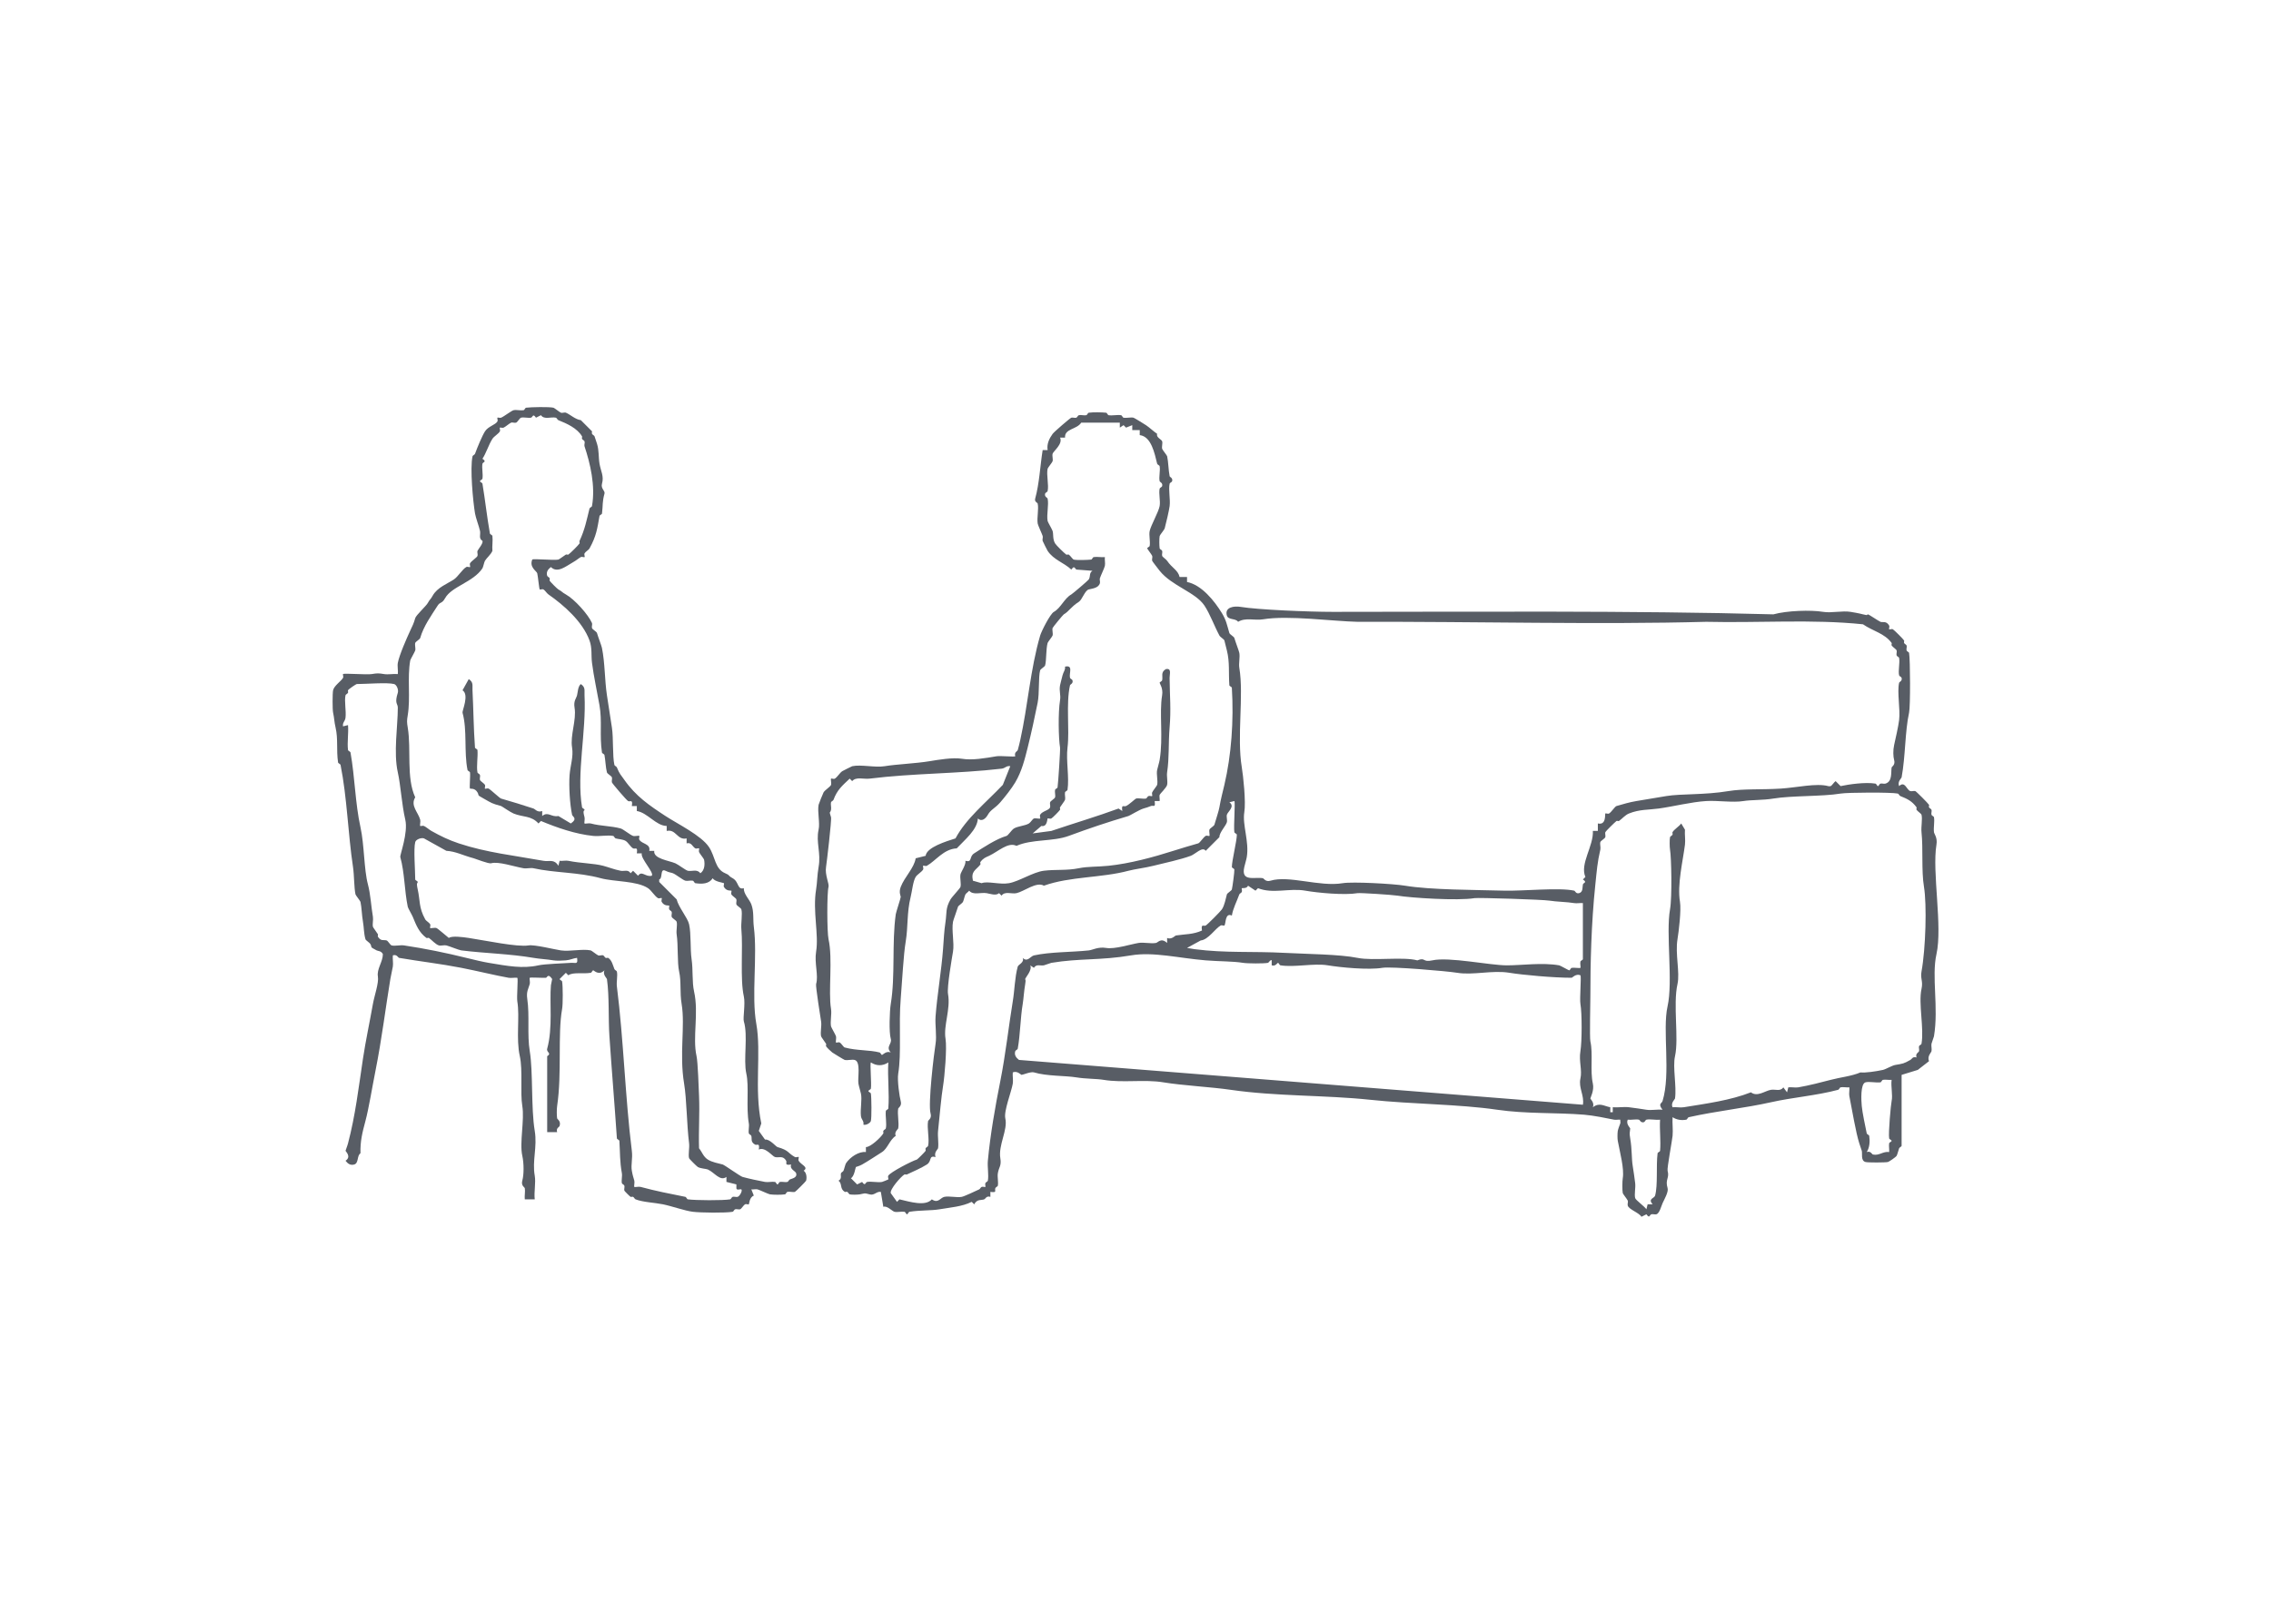 <?xml version="1.0" encoding="UTF-8"?>
<svg id="uuid-d233abe6-3bfa-4f74-9069-2bb038e2d742" data-name="Calque 1" xmlns="http://www.w3.org/2000/svg" width="502" height="359" viewBox="0 0 502 359">
  <defs>
    <style>
      .uuid-d8f298a4-d7d3-4850-83c6-beca69bb46e4 {
        fill: #585d65;
      }
    </style>
  </defs>
  <path class="uuid-d8f298a4-d7d3-4850-83c6-beca69bb46e4" d="M260.741,127.561h1.651v1.101c3.209.641,6.041,4.159,7.705,6.879.96,1.569,1.116,2.59,1.651,4.403.091.309,1.009.792,1.101,1.101.274.929,1.025,2.874,1.101,3.302.176.991-.167,2.298,0,3.302,1.031,6.201-.585,15.186.55,22.014.309,1.856.933,7.609.55,9.906-.458,2.755,1.116,6.504.55,9.906-.097.583-.391,1.51-.55,2.201-.775,3.362,2.265,2.144,4.128,2.477.155.028.577.877,1.651.55,4.09-1.243,10.855,1.4,15.96.55,2.198-.366,11.2.125,13.759.55,5.686.946,15.453.921,22.014,1.101,4.012.11,12.12-.737,15.41,0,.221.05.376.75,1.101.55.922-.254.689-1.415.826-1.926.112-.418,1.044-.385,0-1.101l.55-.55c-1.271-2.885,1.837-6.844,1.651-10.181h1.101v-1.651c1.914.459,1.531-2.081,1.651-2.201.103-.103.565.145.826,0,.514-.286,1.278-1.544,1.651-1.651,1.57-.452,2.744-.816,4.403-1.101,1.742-.299,4.18-.697,6.604-1.101,3.23-.537,8.44-.216,13.759-1.101,3.265-.543,7.144-.276,11.557-.55,3.437-.214,7.897-1.256,10.457-.55.181.05.369.05.55,0,.267-.074.739-.87,1.101-1.101l1.101,1.101c1.79-.387,5.455-.925,7.705-.55.211.035.367.55.55.55.18,0,.326-.49.55-.55.346-.092.765.096,1.101,0,1.601-.46,1.189-2.55,1.376-3.577.03-.163.865-.556.55-1.651-.21-.73-.262-2.117,0-3.302.295-1.336.924-4.069,1.101-5.503.3-2.429-.48-6.111,0-8.255.05-.221.75-.376.55-1.101-.061-.221-.503-.339-.55-.55-.241-1.074.204-2.709,0-3.852-.036-.202-.477-.322-.55-.55-.105-.327.099-.756,0-1.101-.074-.257-.846-.725-1.101-1.101-.089-.132.083-.436,0-.55-1.574-2.165-4.183-2.623-6.329-4.128-11.142-1.165-23.15-.274-34.672-.55-23.845.649-50.445-.071-77.048,0-5.472-.111-15.271-1.489-20.913-.55-1.837.306-3.839-.458-5.503.55-.512-.813-2.176-.355-2.477-1.376-.557-1.892,1.616-2.161,3.027-1.926,3.8.632,15.073,1.101,20.363,1.101,29.974,0,66.593-.307,97.411.55,3.029-.833,8.285-1.003,11.007-.55,1.802.3,4.251-.3,6.054,0,.656.109,1.8.296,2.752.55,1.289.344.777.005,1.101,0,.16-.002,2.248,1.424,2.752,1.651.44.199,1.291-.291,1.926.826.146.257-.103.722,0,.826.103.103.565-.145.826,0,.297.165,2.288,2.16,2.477,2.477.071.119-.078.382,0,.55.105.227.465.335.55.55.119.298-.102.745,0,1.101.064.224.514.346.55.55.271,1.522.304,11.831,0,13.208-.916,4.143-.785,9.628-1.651,14.309-.037.202-.967.912-.55,1.926,1.304-1.241,1.659.866,2.477,1.101.339.097.762-.097,1.101,0,.206.059,2.833,2.701,3.027,3.027.071.119-.078.382,0,.55.105.227.465.335.55.55.119.298-.102.745,0,1.101.064.224.514.346.55.55.175.981-.13,2.263,0,3.302.052.415.808,1.203.55,2.752-1.004,6.034,1.377,18.07,0,24.215-1.118,4.99.514,11.766-.55,18.161-.041.247-.507,1.4-.55,1.651-.089.518.11,1.173,0,1.651-.069.297-.99,1.119-.55,2.201l-2.477,1.926-3.577,1.101v15.685c-.044.201-.457.316-.55.55-.149.376-.393,1.405-.55,1.651-.213.333-1.708,1.329-1.926,1.376-.612.132-4.426.145-4.953,0-1.111-.306-.651-1.83-.826-2.477-.088-.327-.377-1.111-.55-1.651-.767-2.382-1.566-7.274-2.201-10.457-.113-.566.072-1.31,0-1.926-.615.073-1.364-.116-1.926,0-.209.043-.33.492-.55.55-4.821,1.285-9.953,1.653-14.859,2.752-5.772,1.293-12.029,1.935-18.161,3.302-.215.048-.342.512-.55.55-1.086.199-2.144.025-3.027-.55-.09,1.347.129,2.796,0,4.128-.104,1.078-1.253,7.174-1.101,7.705.47,1.639-.596,1.893,0,3.852.249.82-.751,2.53-1.101,3.302-.302.668-.677,2.276-1.376,2.477-.335.096-.755-.092-1.101,0-.418.112-.385,1.044-1.101,0l-1.101.55c-.536-.919-2.775-1.598-3.027-2.477-.104-.363.128-.825,0-1.101-.159-.343-1.058-1.454-1.101-1.651-.132-.609-.11-2.642,0-3.302.354-2.126-.634-5.702-1.101-8.255-.093-.51-.087-1.68,0-2.201.058-.347.388-1.245.55-1.651.095-.237-.035-.564,0-.826-.448-.048-.972.084-1.376,0-1.43-.298-4.582-.938-6.604-1.101-6.296-.505-12.805-.156-19.262-1.101-8.473-1.24-18.76-1.21-28.068-2.201-9.753-1.039-20.83-.74-30.819-2.201-4.3-.629-10.674-.955-14.859-1.651-4.198-.698-8.941.159-13.208-.55-1.612-.268-3.962-.202-6.054-.55-2.392-.398-6.528-.241-9.356-1.101-.702-.213-2.444.55-2.752.55-.108,0-.931-.971-1.926-.55-.08.796.121,1.718,0,2.477-.277,1.74-2.028,6.07-1.651,7.705.586,2.545-1.585,5.895-1.101,8.806.282,1.698-.324,1.929-.55,3.302-.139.844.147,1.919,0,2.752-.034.193-.451.312-.55.55-.233.559.5,1.045-1.101.826v1.101c-.908-.285-1.025.407-1.376.55-.598.244-1.57-.123-2.201,1.101l-.55-.55c-2.1,1.059-4.753,1.24-7.154,1.651-1.788.306-4.364.178-6.604.55-.211.035-.367.55-.55.55s-.34-.515-.55-.55c-.681-.113-1.564.138-2.201,0-.513-.111-1.634-1.413-2.477-1.101l-.55-3.302c-.967-.161-1.424.852-2.477.55-1.27-.365-1.113-.181-2.201,0-.497.083-1.748.102-2.201,0-.195-.044-.311-.44-.55-.55-.175-.081-.441.07-.55,0-1.165-.746-.488-1.759-1.376-2.477.841-.439.378-1.201.55-1.651.082-.215.45-.323.55-.55.156-.351.397-1.419.55-1.651.893-1.349,2.849-2.669,4.403-2.477v-1.101c1.004.04,3.32-2.132,3.852-3.027.071-.118-.078-.38,0-.55.109-.239.507-.355.55-.55.232-1.034-.125-2.664,0-3.852.021-.201.534-.353.55-.55.267-3.286-.195-6.863,0-10.181-1.25.813-2.603.813-3.852,0-.242.282.182,4.685,0,5.779-.035.211-.55.367-.55.55s.515.34.55.55c.144.865.186,5.36,0,6.054-.121.453-1.061,1.005-1.651.826.156-.87-.451-1.072-.55-1.926-.175-1.502.296-3.634,0-4.953-.152-.678-.455-1.628-.55-2.201-.212-1.273.577-4.842-.826-5.228-.591-.163-1.553.14-2.201,0-.161-.035-2.572-1.515-2.752-1.651-.36-.273-1.157-1.034-1.376-1.376-.08-.124.084-.409,0-.55-.211-.354-1.062-1.473-1.101-1.651-.203-.937.166-2.302,0-3.302-.083-.501-1.241-7.795-1.101-8.255.572-1.883-.419-4.638,0-7.154.633-3.805-.792-8.997,0-13.759.254-1.529.228-3.145.55-4.953.564-3.16-.62-5.486,0-8.255.337-1.504-.286-3.902,0-5.503.028-.158.958-2.512,1.101-2.752.308-.517,1.542-1.282,1.651-1.651.118-.397-.118-1.258,0-1.376.103-.103.565.145.826,0,.538-.3,1.078-1.268,1.651-1.651.105-.07,2.078-1.074,2.201-1.101,1.952-.422,5.069.347,7.154,0,2.65-.441,6.895-.6,9.906-1.101,1.928-.321,5.216-.873,7.154-.55,2.343.39,5.179-.13,7.705-.55.847-.141,3.939.189,4.128,0-.297-.903.465-1.088.55-1.376.166-.558.44-1.703.55-2.201,1.687-7.628,2.231-15.701,4.403-23.115.27-.923,2.193-4.764,3.027-5.228,1.544-.861,2.308-2.992,3.852-3.852.314-.175,3.714-3.081,3.852-3.302.453-.724.031-1.418.826-1.926l-3.577-.275c-.541-.674-.559-.674-1.101,0-1.608-1.519-3.908-2.137-5.228-4.128-.096-.144-1.004-1.94-1.101-2.201-.117-.317.112-.765,0-1.101-.183-.547-1.045-2.369-1.101-2.752-.195-1.33.27-3.199,0-4.403-.05-.221-.75-.376-.55-1.101.924-3.353,1.092-7.209,1.651-10.732h1.101c-.239-1.361.401-2.615,1.101-3.577.344-.474,3.865-3.502,4.128-3.577.344-.099.773.105,1.101,0,.221-.071.334-.487.55-.55.441-.129,1.141.102,1.651,0,.214-.043.346-.52.55-.55.953-.139,2.861-.107,3.852,0,.2.022.343.519.55.55.856.129,1.913-.141,2.752,0,.208.035.341.513.55.55.673.12,1.569-.142,2.201,0,.168.038,2.348,1.384,2.752,1.651.744.491,1.676,1.383,2.477,1.926-.312.761.985,1.231,1.101,1.651.129.467-.128,1.182,0,1.651.066.242,1.056,1.444,1.101,1.651.272,1.256.28,3.066.55,4.403.043.212.75.376.55,1.101-.061.221-.503.339-.55.55-.297,1.326.185,3.453,0,4.953-.113.914-.792,3.822-1.101,4.953-.066.242-1.056,1.444-1.101,1.651-.114.529-.101,2.188,0,2.752.036.202.477.322.55.55.105.327-.099.756,0,1.101.074.257.846.725,1.101,1.101,1.1,1.618,2.407,2.045,2.752,3.577ZM247.533,93.44h-8.53c-.991,1.537-3.721,1.308-3.577,3.302h-1.101c.674,1.421-1.492,2.997-1.651,3.577-.128.468.128,1.182,0,1.651-.066.242-1.056,1.444-1.101,1.651-.299,1.384.307,3.585,0,4.953-.047.211-.49.33-.55.55-.2.725.501.879.55,1.101.305,1.362-.259,3.503,0,4.953.042.238.987,1.839,1.101,2.201.223.713-.02,1.793.55,2.752.254.427,2.002,2.132,2.477,2.477.114.083.419-.089.55,0,.374.254.849,1.031,1.101,1.101.606.167,3.057.087,3.852,0,.2-.022.341-.516.55-.55.756-.123,1.682.081,2.477,0-.073.615.115,1.364,0,1.926-.109.529-.905,2.138-1.101,2.752-.105.327.099.756,0,1.101-.319,1.112-1.796,1.181-2.477,1.376-.865.247-1.417,2.255-2.201,2.752-1.724,1.091-2.158,2.101-3.302,2.752-.176.1-2.423,2.832-2.477,3.027-.129.467.128,1.182,0,1.651-.066.24-1.035,1.411-1.101,1.651-.383,1.406-.234,3.805-.55,4.953-.083.302-1.017.798-1.101,1.101-.41,1.488-.127,5.04-.55,7.154-.655,3.276-1.399,6.686-2.201,9.906-.659,2.646-1.325,5.292-2.752,7.705-.778,1.315-2.308,3.263-3.302,4.403-1.191,1.365-2.099,1.581-2.752,2.752-.516.925-1.412,1.601-2.201.826-.169,2.542-2.872,4.663-4.678,6.604-2.894.136-4.65,2.765-6.604,3.852-.26.145-.723-.103-.826,0-.103.103.145.565,0,.826-.305.547-1.317,1.09-1.651,1.651-.598,1.005-.781,3.118-1.101,4.403-.875,3.518-.539,6.528-1.101,9.906-.491,2.951-.754,8.451-1.101,12.658-.47,5.7.199,12.005-.55,16.51-.246,1.481.29,5.148.55,6.054.314,1.095-.522,1.492-.55,1.651-.233,1.306.233,3.097,0,4.403-.029.16-.935.787-.55,1.651-1.338.852-1.791,2.794-3.027,3.577-1.435.909-3.033,1.977-4.403,2.752-.679.384-1.319.494-1.376.55-.099.099-.346,2.12-1.101,2.477l1.376,1.376,1.101-.55c.707,1.062.738.06,1.101,0,1.005-.167,2.309.175,3.302,0,.079-.014,1.319-.494,1.376-.55.103-.103-.146-.568,0-.826.448-.79,5.256-3.269,6.329-3.577.131-.038,1.774-1.67,1.926-1.926.071-.118-.078-.38,0-.55.109-.239.507-.355.55-.55.337-1.504-.286-3.902,0-5.503.028-.159.865-.556.55-1.651-.599-2.087.765-13.394,1.101-15.41.291-1.747-.14-4.157,0-6.054.345-4.659,1.298-10.112,1.651-14.859.172-2.32.235-3.944.55-6.054.301-2.016-.039-2.951,1.101-4.953.309-.544,2.116-2.44,2.201-2.752.196-.715-.147-1.927,0-2.752.102-.573,1.252-2.132,1.101-3.027,1.59.419.746-.897,1.926-1.651,1.972-1.26,4.894-3.203,7.154-3.852.36-.104,1.136-1.342,1.651-1.651.857-.514,2.454-.585,3.302-1.101.382-.232.824-1.019,1.101-1.101.397-.118,1.258.118,1.376,0,.103-.103-.145-.566,0-.826.46-.822,2.006-.965,2.201-1.651.097-.339-.097-.762,0-1.101.088-.307,1.017-.799,1.101-1.101.127-.46-.114-1.159,0-1.651.051-.218.521-.348.55-.55.153-1.048.627-8.36.55-8.806-.338-1.973-.449-7.758,0-10.457.204-1.225-.239-1.992,0-3.302.068-.371.384-1.52.55-2.201.194-.796.644-1.136.55-1.926,1.889-.408.847,1.389,1.101,2.477.049.212.49.33.55.55.2.725-.501.879-.55,1.101-.924,4.124-.059,9.779-.55,13.759-.357,2.891.414,6.529,0,9.356-.03.203-.503.334-.55.55-.109.5.125,1.192,0,1.651-.065.238-.879,1.277-1.101,1.651-.086.146.078.432,0,.55-.225.339-1.626,1.759-1.926,1.926-.26.145-.723-.103-.826,0-.09.09-.052,1.939-1.376,1.651l-1.926,1.651,4.128-.55c4.778-1.625,10.212-3.235,14.859-4.953l.826.55c-.221-1.602.27-.868.826-1.101.627-.263,2.055-1.611,2.201-1.651.582-.16,1.531.121,2.201,0,.194-.035.312-.451.55-.55.297-.124.729.096.826,0,.096-.096-.124-.529,0-.826.136-.326,1.057-1.451,1.101-1.651.204-.946-.209-2.367,0-3.302.152-.678.455-1.628.55-2.201.834-5.012-.116-10.305.55-14.309.254-1.526-.55-2.603-.55-2.752,0-.179.485-.322.55-.55.226-.796-.408-1.777.826-2.477,1.327-.258.817,1.079.826,1.926.041,4.192.343,6.895,0,11.007-.291,3.489-.051,6.559-.55,9.906-.127.853.169,1.967,0,2.752-.132.613-1.59,1.996-1.651,2.201-.106.361.06.934,0,1.376h-1.101c.22,1.601-.267.868-.826,1.101-.727.303-.962.336-1.651.55-.99.308-2.973,1.554-3.302,1.651-4.644,1.371-8.797,2.769-13.208,4.403-3.505,1.298-8.136.673-11.557,2.201-1.863-.921-4.049,1.273-6.054,2.201-.795.368-1.252.486-1.926,1.376-.092.121.086.442,0,.55-1.006,1.269-2.12,1.458-1.651,3.577l1.926.55c1.289-.529,3.989.368,6.054,0,2.212-.394,5.339-2.46,7.705-2.752,2.636-.325,5.005-.005,7.705-.55,2.12-.428,3.914-.273,6.604-.55,4.691-.483,9.925-1.902,14.309-3.302,1.833-.586,3.617-1.11,5.503-1.651.372-.107,1.138-1.365,1.651-1.651.26-.145.723.103.826,0,.118-.118-.118-.979,0-1.376.092-.31,1.013-.794,1.101-1.101.415-1.442.946-2.951,1.101-3.852.307-1.794.715-3.309,1.101-4.953,1.53-6.525,2.102-14.153,1.651-21.463-.012-.194-.536-.354-.55-.55-.203-2.732.11-5.098-.55-7.705-.16-.631-.35-1.475-.55-2.201-.077-.28-.897-.723-1.101-1.101-1.096-2.033-2.087-4.775-3.302-6.604-1.979-2.978-7.235-4.349-9.906-7.705-.168-.211-1.611-2.063-1.651-2.201-.104-.361.126-.819,0-1.101-.146-.327-1.102-1.552-1.101-1.651.002-.185.515-.34.55-.55.166-1.001-.203-2.365,0-3.302.266-1.229,1.971-4.212,2.201-5.503.204-1.143-.241-2.778,0-3.852.047-.211.49-.33.55-.55.2-.725-.501-.879-.55-1.101-.208-.929.176-2.313,0-3.302-.037-.206-.496-.331-.55-.55-.573-2.315-1.286-6.022-3.852-6.329v-1.101h-1.651v-1.101l-1.376.55-.55-.55-.826.55v-1.101ZM223.318,169.387c-.87-.156-1.072.451-1.926.55-9.686,1.13-19.608,1.005-29.168,2.201-1.324.166-2.995-.474-3.852.55l-.55-.55c-1.661,1.568-2.791,2.513-3.577,4.678-.083.228-.493.34-.55.55-.124.456.102,1.144,0,1.651-.197.977-.492.031,0,1.651.173.57-.97,10.224-1.101,11.007-.287,1.728.742,3.736.55,4.403-.368,1.282-.341,10.036,0,11.557.978,4.365-.088,11.572.55,15.41.194,1.165-.205,2.704,0,3.852.041.227,1.014,1.882,1.101,2.201.111.406-.115,1.261,0,1.376.103.103.565-.145.826,0,.379.211.823,1.024,1.101,1.101,2.621.722,5.518.516,7.705,1.101.225.06.361.538.55.55.1.007.965-.981,1.926-.55-1.192-1.286.349-1.88,0-3.027-.42-1.384-.258-6.156,0-7.705,1.03-6.191.212-13.456,1.101-19.812.07-.501,1.101-3.561,1.101-3.852,0-.225-.465-.986,0-2.201.85-2.223,2.966-4.173,3.302-6.329l2.201-.55c.225-1.896,4.574-3.203,6.604-3.852,2.34-4.404,6.795-7.973,10.457-11.832l1.651-4.128ZM423.644,233.778c-.291-.907.433-1.051.55-1.376.11-.305-.091-.739,0-1.101.055-.219.514-.344.55-.55.605-3.394-.713-8.923,0-12.108.394-1.758-.292-2.256,0-3.852.936-5.126,1.195-14.839.55-18.712-.601-3.616-.158-8.473-.55-12.108-.124-1.146.253-2.935,0-3.852-.069-.252-.846-.727-1.101-1.101-.089-.132.083-.436,0-.55-1.006-1.384-2.079-1.882-3.577-2.477-.234-.093-.349-.506-.55-.55-1.406-.311-11.073-.264-12.658,0-4.005.666-10.849.434-14.859,1.101-2.309.384-4.933.272-6.604.55-2.329.387-5.708-.157-8.255,0-3.309.204-7.256,1.212-10.457,1.651-2.295.315-4.253.161-6.604,1.101-.834.333-1.53,1.183-2.201,1.651-.13.091-.44-.083-.55,0-.376.282-2.428,2.308-2.477,2.477-.097.339.097.762,0,1.101-.088.307-1.017.799-1.101,1.101-.127.46.114,1.159,0,1.651-.664,2.853-.778,4.633-1.101,7.705-.923,8.775-1.101,17.709-1.101,24.766,0,1.269-.185,9.08,0,9.906.627,2.801-.087,6.51.55,9.356.339,1.515-.55,3.104-.55,3.302,0,.108.971.931.55,1.926,1.471-1.124,2.413-.262,3.852,0v1.101h.55v-1.101c1.154.098,2.454-.142,3.577,0,1.25.158,2.933.397,3.852.55,1.075.179,2.446-.124,3.577,0-1.086-1.339-.17-1.375,0-1.926,1.862-6.053-.068-15.696,1.101-20.913,1.247-5.567-.405-16.107.55-21.463.479-2.685.301-11.523,0-13.208-.099-.557-.116-2.236,0-2.752.044-.196.442-.312.55-.55.078-.171-.071-.432,0-.55.377-.633,1.444-1.264,1.926-1.926l.826,1.376c-.089,1.071.13,2.264,0,3.302-.451,3.614-1.743,8.796-1.101,12.658.302,1.818-.269,6.565-.55,8.255-.54,3.244.573,7.347,0,9.906-1.025,4.577.339,11.991-.55,15.96-.549,2.452.393,6.636,0,9.356-.025.176-.982.964-.55,1.926.795-.081,1.721.123,2.477,0,4.983-.809,10.274-1.51,14.859-3.302,1.387,1.095,3.123-.337,4.403-.55.991-.165,2.124.411,2.752-.55l.826,1.101.275-1.101c.706-.084,1.528.111,2.201,0,2.203-.362,5.501-1.21,7.154-1.651,2.149-.573,4.613-.801,6.604-1.651,1.047.129,3.387-.212,4.953-.55.636-.137,1.992-.97,2.752-1.101,1.669-.286,1.846-.269,3.302-1.101.429-.245.481-.805,1.376-.55ZM272.849,177.092l-1.101.275c1.33.912-.383,2.123-.55,2.752-.126.472.127,1.184,0,1.651-.22.807-1.676,2.281-1.651,3.302l-3.027,3.027c-.693-1.054-2.291.729-3.302,1.101-2.321.854-5.777,1.585-8.255,2.201-1.944.484-4.128.734-5.503,1.101-6.013,1.605-12.901,1.233-18.712,3.302-1.63-.967-4.417,1.297-6.054,1.651-1.095.237-2.574-.498-3.302.55l-.55-.55c-.671.637-2.035.119-2.752,0-1.294-.215-2.996.509-3.852-.55-.229.3-.639.534-.826.826-.158.248-.387,1.354-.55,1.651-.208.379-1.016.814-1.101,1.101-.274.929-1.025,2.874-1.101,3.302-.343,1.931.326,4.647,0,6.604-.209,1.256-1.373,7.864-1.101,9.356.612,3.358-1.04,6.964-.55,9.906.34,2.041-.199,8.343-.55,10.457-.394,2.37-.737,6.446-1.101,9.906-.129,1.229.174,2.671,0,3.852-.024.161-.97.928-.55,1.926-1.589-.416-.746.889-1.926,1.651-1.177.76-3.21,1.649-4.403,2.201-.169.078-.431-.071-.55,0-.806.48-3.263,3.302-3.027,4.128l1.376,1.926.55-.55c2.352.55,5.721,1.603,7.154,0,1.389.973,1.891-.364,2.752-.55,1.088-.235,2.707.204,3.852,0,.564-.101,3.007-1.258,3.852-1.651.225-.105.333-.459.55-.55.296-.124.729.096.826,0,.096-.096-.124-.528,0-.826.099-.238.516-.357.55-.55.225-1.279-.128-3.015,0-4.403.528-5.717,1.636-12.034,2.752-17.611,1.152-5.758,1.9-12.488,2.752-17.611.415-2.495.439-5.305,1.101-7.705.131-.474,1.506-.887,1.101-1.926,1.032,1.043,1.74-.391,2.477-.55,3.715-.803,8.184-.686,12.108-1.101.876-.093,2.075-.846,3.852-.55,1.916.319,5.358-.802,7.154-1.101,1.165-.194,2.704.205,3.852,0,.494-.088,1.113-1.236,2.477,0v-1.101c.999.42,1.762-.526,1.926-.55,2.093-.315,3.835-.207,5.779-1.101-.268-1.615.396-.862.826-1.101.391-.218,3.274-3.118,3.577-3.577.61-.922.836-2.378,1.101-3.302.088-.307,1.017-.799,1.101-1.101.135-.488.609-4.061.55-4.403-.036-.211-.55-.367-.55-.55,0-1.386,1.101-5.768,1.101-7.154,0-.183-.515-.34-.55-.55-.198-1.19.245-6.628,0-6.879ZM349.897,199.656c-.621-.065-1.344.102-1.926,0-1.509-.265-3.962-.294-5.503-.55-1.408-.234-15.685-.688-16.51-.55-3.73.621-14.097-.057-17.061-.55-1.148-.191-8.25-.646-8.806-.55-2.855.489-8.815-.061-11.557-.55-3.48-.621-7.166.769-10.457-.55l-.55.55-1.651-1.101c-.283.707-1.315.49-1.376.55-.096.096.124.528,0,.826-.094.226-.472.334-.55.55-.572,1.577-1.392,3.098-1.651,4.678-1.555-.713-1.283,1.842-1.651,2.201-.105.103-.566-.145-.826,0-1.206.673-2.733,3.145-4.403,3.302l-3.027,1.651,1.651.275c7.043.904,12.586.425,20.088.826,4.728.252,12.022.303,15.96,1.101,3.453.699,10.089-.309,13.208.55,1.863-.749,1.093.495,3.302,0,3.702-.829,12.681,1.101,16.51,1.101,3.26,0,7.827-.665,11.557,0,.236.042,2.069,1.101,2.201,1.101.183,0,.338-.513.55-.55.525-.092,1.802.125,1.926,0,.114-.114-.11-.97,0-1.376.061-.227.55-.371.55-.55v-12.383ZM281.104,212.314c-.226-.275-.64.514-.826.55-.911.181-4.542.16-5.503,0-2.182-.363-5.284-.306-8.255-.55-5.964-.491-11.602-1.942-16.51-1.101-6.696,1.147-11.344.609-17.611,1.651-.247.041-1.4.507-1.651.55-.827.142-1.661-.344-2.201.55l-.826-.55c.563.977-1.103,2.763-1.101,3.027.003.322.188-.032,0,1.101-.288,1.731-.357,3.242-.55,4.403-.529,3.18-.534,6.727-1.101,9.906-.036.203-.482.324-.55.55-.256.842.182,1.429.826,1.926l124.653,9.906c.351-2.028-1.004-3.756-.55-5.779.43-1.919-.377-3.786,0-6.054.355-2.136.363-8.423,0-10.457-.2-1.122.242-6.087,0-6.329-.995-.42-1.819.55-1.926.55-4.037,0-10.927-.63-13.759-1.101-3.772-.627-8.021.588-11.557,0-2.224-.37-14.638-1.422-16.51-1.101-3.067.526-9.311-.085-12.108-.55-3.062-.509-7.39.506-10.457,0-.21-.035-.361-.543-.55-.55-.093-.004-.559.852-1.376.55v-1.101ZM418.14,238.731c-.615.073-1.364-.116-1.926,0-.215.044-.349.525-.55.55-.997.127-2.488-.224-3.302,0-1.139.314-.941,4.012-.826,5.228.142,1.498.753,4.343,1.101,6.054.043.214.52.346.55.55.179,1.187.106,2.567-.55,3.577.892-.302,1.132.496,1.376.55,1.381.307,2.205-.744,3.577-.55.065-.621-.102-1.344,0-1.926.037-.212.55-.367.55-.55,0-.183-.515-.34-.55-.55-.195-1.173.373-7.464.55-8.255.286-1.278-.202-3.277,0-4.678ZM366.958,247.537c-.933.129-2.181-.19-3.027,0-.211.047-.33.49-.55.55-.725.2-.879-.501-1.101-.55-.699-.157-1.703.104-2.477,0-.431.961.557,1.826.55,1.926-.068,1.036-.224.897,0,2.201.426,2.485.28,4.431.55,6.054.202,1.213.425,2.859.55,3.852.126.997-.224,2.489,0,3.302.127.461,2.069,1.828,2.477,2.477l.275-1.101h1.101c-1.102-1.273.375-1.29.55-1.926.639-2.32.197-6.57.55-9.356.026-.204.532-.352.55-.55.201-2.209-.145-4.642,0-6.879Z"/>
  <path class="uuid-d8f298a4-d7d3-4850-83c6-beca69bb46e4" d="M129.208,123.158c-.103.103-.565-.145-.826,0-.516.288-.929.7-1.651,1.101-1.544.858-3.494,2.578-4.953,1.101-.643.497-1.082,1.084-.826,1.926.062.205.442.316.55.55.078.169-.071.431,0,.55.17.286,1.656,1.776,1.926,1.926,1.003.559.648.542,1.651,1.101,1.908,1.062,4.913,4.389,5.779,6.329.126.282-.104.739,0,1.101.088.306,1.009.791,1.101,1.101.297,1.005.985,2.735,1.101,3.302.678,3.316.587,7.047,1.101,10.457.325,2.16.776,4.995,1.101,7.154.361,2.396.101,6.225.55,8.255.044.201.457.316.55.55.571,1.438.877,1.648,1.651,2.752,2.546,3.63,5.551,5.67,9.081,7.98,2.684,1.757,7.922,4.302,9.631,6.879,1.433,2.162,1.258,4.806,3.577,5.779,1.207.506.417.413,1.651,1.101,1.446.806.989,2.639,2.477,2.201-.112,1.248,1.245,2.478,1.651,3.577.619,1.672.333,3.238.55,4.953.841,6.631-.566,15.206.55,21.463,1.141,6.397-.501,14.367,1.101,22.014l-.55,1.651,1.376,1.926c1.001-.191,2.405,1.551,2.752,1.651,2.639.758,2.186,1.273,3.852,2.201.26.145.723-.103.826,0s-.145.565,0,.826c.486.872,2.316,1.416,1.101,2.201.635.394.745,1.495.55,2.201-.047.169-2.308,2.43-2.477,2.477-.46.127-1.159-.114-1.651,0-.218.051-.348.521-.55.55-.789.115-2.513.115-3.302,0-.364-.053-2.255-.962-2.752-1.101-.369-.103-.933.058-1.376,0l.55,1.376c-.991.37-1.016,1.842-1.101,1.926-.103.103-.565-.145-.826,0-.379.211-.819,1.02-1.101,1.101-.344.099-.773-.105-1.101,0-.228.073-.349.514-.55.55-1.587.283-7.092.212-8.806,0-1.745-.215-4.702-1.266-6.604-1.651-1.821-.369-4.46-.465-6.054-1.101-.215-.086-.323-.445-.55-.55-.169-.078-.431.071-.55,0-.215-.128-1.348-1.278-1.376-1.376-.099-.344.105-.773,0-1.101-.072-.227-.508-.345-.55-.55-.134-.647.12-1.528,0-2.201-.473-2.662-.376-4.355-.55-7.154-.012-.194-.537-.355-.55-.55-.516-7.622-1.147-15.113-1.651-22.564-.27-3.985 0-8.841-.55-12.658-.025-.176-.982-.964-.55-1.926-1.263,1.258-2.322,0-2.477,0-.183,0-.34.515-.55.55-1.752.291-3.943-.201-4.953.55l-.55-.55-1.376,1.376c0,.183.515.34.55.55.18,1.08.189,4.994,0,6.054-1.011,5.669-.019,14.185-1.101,21.463-.096.649-.111,2.128,0,2.752.028.155.877.577.55,1.651-.088.291-.846.473-.55,1.376h-2.201v-16.786c1.085-.681-.224-.837,0-1.651,1.27-4.607.501-10.317.826-14.034l.275-1.376c-.949-1.379-1.099-.294-1.376-.275-.738.05-3.451-.126-3.577,0-.114.114.11.97,0,1.376-.284,1.05-.796,1.651-.55,3.302.541,3.642-.05,7.946.55,11.557.756,4.545.259,12.55,1.101,17.611.592,3.561-.589,6.606,0,9.906.272,1.527-.194,3.612,0,5.228h-2.201c-.09-.787.136-1.741,0-2.477-.031-.165-.865-.555-.55-1.651.369-1.285.378-3.815,0-5.503-.649-2.896.521-7.874,0-11.007-.493-2.963.138-7.933-.55-11.007-.868-3.876.024-8.652-.55-12.108-.164-.986.212-5.016,0-5.228-.621-.065-1.344.102-1.926,0-2.806-.492-7.058-1.54-10.457-2.201-4.631-.901-9.049-1.396-13.759-2.201-.213-.036-.494-.854-1.376-.55-.08.796.121,1.718,0,2.477-.114.718-.39,1.789-.55,2.752-1.026,6.17-1.888,13.291-3.302,20.363-.703,3.512-1.464,8.25-2.201,11.007-.701,2.622-1.168,4.464-1.101,7.154-.813.512-.355,2.176-1.376,2.477-.856.252-1.425-.181-1.926-.826,1.367-.908,0-2.075,0-2.201,0-.094.369-.966.55-1.651,1.627-6.166,2.325-12.223,3.302-18.712.586-3.891,1.492-8.113,2.201-12.108.325-1.83,1.339-4.658,1.101-6.054-.285-1.669,1.081-3.205,1.101-4.953-.368-.744-1.064-.663-1.376-.826-1.68-.876-.932-.579-1.376-1.376-.211-.379-1.02-.819-1.101-1.101-.374-1.302-.326-2.589-.55-3.852-.256-1.44-.284-3.171-.55-4.403-.041-.188-1.06-1.463-1.101-1.651-.33-1.526-.269-4.188-.55-6.054-1.115-7.408-1.302-15.315-2.752-22.564-.043-.214-.52-.346-.55-.55-.411-2.811.042-5.143-.55-7.705-.317-1.371-.275-2.073-.55-3.302-.148-.659-.148-4.294,0-4.953.23-1.029,1.784-2.002,2.201-2.752.145-.26-.103-.723,0-.826.233-.233,5.21.186,6.329,0,1.218-.203,1.534-.203,2.752,0,.915.152,2.064-.103,3.027,0,.09-.787-.136-1.741,0-2.477.319-1.72,1.919-5.359,2.752-7.154.515-1.112.74-1.494,1.101-2.752.185-.645,2.387-2.648,2.752-3.302.558-1.003.542-.648,1.101-1.651,1.018-1.827,3.258-2.636,4.678-3.577.914-.606,1.894-2.274,2.752-2.752.26-.145.723.103.826,0s-.145-.565,0-.826c.286-.513,1.544-1.279,1.651-1.651.104-.363-.128-.825,0-1.101.227-.488,1.272-1.608,1.101-2.201-.914-.53-.378-1.414-.55-2.201-.21-.96-.945-2.929-1.101-3.852-.452-2.678-1.142-10.013-.55-12.658.046-.205.468-.32.55-.55.444-1.242,1.545-3.92,2.201-4.953.712-1.12,2.321-1.432,2.752-2.201.145-.26-.103-.723,0-.826.096-.096.529.124.826,0,.639-.267,2.281-1.549,2.752-1.651.639-.138,1.526.118,2.201,0,.211-.037.349-.525.55-.55,1.167-.144,5.042-.219,6.054,0,.201.043,1.333.973,1.651,1.101.318.128.79-.13,1.101,0,.942.394,2.102,1.509,3.302,1.651l2.477,2.477c-.048.206-.07.399,0,.55.105.227.465.335.55.55.129.324.434,1.27.55,1.651.471,1.543.3,2.937.55,4.403.281,1.645,1.022,2.759.55,4.403-.317,1.103.725,1.566.55,2.201-.519,1.884-.323,2.559-.55,4.403-.025.202-.513.339-.55.55-.496,2.793-.701,4.445-2.201,7.154-.21.38-.888.72-1.101,1.101-.145.26.103.723,0,.826ZM117.651,123.709c.253-.253,4.762.22,5.779,0,.179-.039,1.297-.891,1.651-1.101.146-.086.432.078.55,0,.409-.271,2.25-2.096,2.477-2.477.071-.12-.078-.383,0-.55,1.184-2.531,1.567-4.604,2.201-7.154.054-.219.514-.344.55-.55.799-4.482-.407-9.479-1.651-13.208-.113-.34.122-.794,0-1.101-.086-.215-.445-.323-.55-.55-.078-.169.071-.431,0-.55-1.082-1.818-3.358-2.833-5.228-3.577-.234-.093-.349-.506-.55-.55-1.091-.241-2.569.501-3.302-.55l-1.101.55c-.707-1.062-.738-.06-1.101,0-.677.113-1.624-.159-2.201,0-.302.083-.794,1.012-1.101,1.101-.361.104-.819-.126-1.101,0-.397.177-1.266.94-1.651,1.101-.297.124-.729-.096-.826,0-.103.103.145.565,0,.826-.302.542-1.284,1.08-1.651,1.651-.818,1.273-1.416,3.245-2.201,4.403,1.062.707.06.738,0,1.101-.167,1.004.167,2.298,0,3.302-.035.211-.55.367-.55.55s.515.34.55.55c.629,3.78.99,7.289,1.651,11.007.037.211.525.348.55.55.13,1.038-.09,2.231,0,3.302-.346.832-1.245,1.525-1.651,2.201-.158.262-.399,1.423-.55,1.651-2.045,3.082-6.806,4.004-8.255,6.604-.725,1.301-1.058.723-1.651,1.651-1.414,2.212-3.091,4.506-3.852,7.154-.088.307-1.017.799-1.101,1.101-.128.466.127,1.181,0,1.651-.086.317-1.06,1.975-1.101,2.201-.688,3.86.088,8.271-.55,12.108-.203,1.218-.203,1.534,0,2.752.81,4.872-.367,11.039,1.651,15.41-1.118,1.839.647,3.29,1.101,4.953.111.405-.115,1.261,0,1.376.096.096.529-.124.826,0,.398.166,1.212.856,1.651,1.101,2.105,1.172,3.797,1.999,6.054,2.752,6.088,2.031,12.439,2.713,18.712,3.852,1.307.237,2.349-.47,3.302,1.101l.275-1.101c.615.073,1.364-.115,1.926,0,2.704.556,5.663.556,7.705,1.101,1.281.342,2.355.798,3.852,1.101.8.162,1.661-.359,2.201.55l.55-.55,1.101,1.101c.851-1.227,1.628.341,3.027,0,.636-.636-2.538-3.827-2.201-4.953h-1.101c.268-1.615-.396-.862-.826-1.101-.547-.305-1.09-1.317-1.651-1.651-.63-.375-1.584-.374-2.201-.55-.224-.064-.346-.514-.55-.55-1.28-.228-3.018.14-4.403,0-3.919-.397-8.039-1.827-11.557-3.302l-.55.55c-1.595-1.781-3.426-1.346-5.503-2.201-.742-.305-2.586-1.605-2.752-1.651-2.105-.58-2.025-.618-3.852-1.651-1.658-.938-.895-.53-1.376-1.376-.575-1.011-1.581-.755-1.651-.826-.165-.165.113-2.807,0-3.577-.03-.204-.508-.337-.55-.55-.811-4.057-.027-8.762-1.101-12.658-.118-.427,1.536-3.964,0-4.953l1.376-2.477c1.09.719.772,1.419.826,2.477.222,4.347.235,8.323.55,12.658.014.196.534.353.55.55.128,1.552-.253,3.537,0,4.953.036.202.477.322.55.55.105.327-.099.756,0,1.101.081.282.889.721,1.101,1.101.145.26-.103.723,0,.826.103.103.565-.145.826,0,.55.306,2.418,2.106,2.752,2.201,2.384.683,4.802,1.422,7.154,2.201.372.123.86.935,1.926.55v1.101c1.312-1.087,1.987.321,3.577,0l2.752,1.651c1.587-1.103.372-1.481.275-1.926-.49-2.247-.736-6.359-.55-8.806.157-2.068.889-4.015.55-6.054-.452-2.715,1.005-6.073.55-8.806-.256-1.537.364-2.016.55-2.752.174-.687.173-1.925.826-2.477,1.09.719.772,1.419.826,2.477.413,8.097-1.801,17.249-.55,24.766.035.211.55.367.55.55,0,.343-.492-.132,0,1.651.112.404-.115,1.261,0,1.376.114.114.97-.11,1.376,0,2.205.596,4.488.524,6.604,1.101.584.159,2.114,1.44,2.752,1.651.384.127,1.254-.122,1.376,0,.103.103-.145.566,0,.826.564,1.008,2.564.865,2.201,2.477h1.101c-.262,1.751,3.276,2.144,4.678,2.752.642.278,2.283,1.549,2.752,1.651.885.193,2.067-.448,2.752.55.963-.617,1.047-2.015.826-3.027-.044-.203-.964-1.324-1.101-1.651-.124-.297.096-.729,0-.826-.103-.103-.565.145-.826,0-.647-.36-.854-1.425-1.926-1.101v-1.101c-2.082.476-2.32-2.127-4.403-1.651v-1.101c-2.338-.021-4.257-2.942-6.604-3.302v-1.101h-1.101c.267-1.615-.396-.862-.826-1.101-.373-.208-3.502-3.865-3.577-4.128-.097-.339.097-.762,0-1.101-.088-.307-1.017-.799-1.101-1.101-.284-1.03-.329-2.744-.55-3.852-.043-.214-.52-.346-.55-.55-.565-3.864.077-6.902-.55-10.457-.519-2.939-1.277-6.41-1.651-9.356-.218-1.718.066-3.277-.55-4.953-1.537-4.179-5.661-7.794-9.081-10.181-.395-.276-.733-.896-1.101-1.101-.26-.145-.723.103-.826,0-.135-.135-.394-3.01-.55-3.577-.135-.491-1.799-1.328-1.101-3.027ZM87.107,151.226c-1.447-.392-6.299,0-8.255,0-.118,0-1.729,1.064-1.926,1.376-.07.11.08.375,0,.55-.109.239-.507.355-.55.55-.296,1.32.176,3.451,0,4.953-.1.854-.706,1.057-.55,1.926l1.101-.275c.151,1.768-.212,3.785,0,5.503.025.202.513.339.55.55.979,5.512,1.041,11.265,2.201,16.51.867,3.92.762,9.327,1.651,12.658.586,2.195.709,4.914,1.101,7.154.118.676-.138,1.562,0,2.201.04.185.903,1.296,1.101,1.651.084.151-.077.431,0,.55.687,1.073,1.23.626,1.926.826.307.088.799,1.017,1.101,1.101.701.193,1.913-.125,2.752,0,4.572.679,9.347,1.654,13.759,2.752,1.786.444,3.731.897,4.953,1.101,4.176.695,7.491,1.338,11.007.55,1.34-.3,5.52-.439,7.154-.55,1.109-.075,1.596.443,1.376-1.101-.94.107-1.423.453-2.477.55-.753.07-2.053.116-2.752,0-1.569-.261-2.956-.302-4.403-.55-5.246-.899-10.595-.989-15.96-1.651-.529-.065-2.656-.949-3.302-1.101-.49-.115-1.189.126-1.651,0-.697-.19-1.636-1.256-2.201-1.651-.129-.09-.438.084-.55,0-1.675-1.246-2.264-2.823-3.027-4.678-.186-.453-1.037-1.896-1.101-2.201-.753-3.629-.678-7.476-1.651-11.007-.122-.442,1.771-5.354,1.101-8.255-.808-3.496-1.007-7.583-1.651-10.457-.983-4.386,0-10.188,0-14.309,0-.959-.778-.855,0-3.302.205-.646-.244-1.769-.826-1.926ZM91.785,186.173c-.394,1.491,0,6.271,0,8.255,0,.183.55.367.55.55,0,.376-.379-.043,0,1.651.561,2.504.203,3.972,1.651,6.604.209.379.888.719,1.101,1.101.145.26-.103.723,0,.826.118.118.978-.118,1.376,0,.288.085,2.247,1.817,2.752,2.201.668-.521,3.106-.195,4.403,0,3.665.552,10.741,2.061,13.208,1.651,1.334-.222,5.7.888,7.154,1.101,1.961.287,4.81-.388,6.604,0,.201.043,1.334.974,1.651,1.101.322.129.799-.133,1.101,0,.219.096.327.445.55.55.173.081.44-.07.55,0,.823.525,1.031,1.609,1.376,2.477.093.234.506.349.55.55.202.913-.13,2.278,0,3.302,1.502,11.864,1.824,24.477,3.302,36.323.221,1.772-.231,3.053,0,4.403.186,1.084.347,1.45.55,2.201.11.406-.114,1.262,0,1.376s.97-.11,1.376,0c3.408.921,6.361,1.492,9.906,2.201.214.043.346.52.55.55,1.625.238,7.81.276,9.356,0,.202-.036.322-.478.55-.55.326-.104.754.097,1.101,0,.456-.127,1.132-1.364.826-1.651-.134-.126-1.131.3-1.101-.275v-.826l-2.201-.55v-1.101c-1.404,1.055-2.643-1.006-4.128-1.651-.369-.161-1.587-.185-2.201-.55-.257-.153-1.89-1.795-1.926-1.926-.224-.812.125-2.305,0-3.302-.527-4.211-.52-9.719-1.101-13.208-1.096-6.591.272-12.669-.55-17.611-.429-2.579-.043-4.889-.55-7.154-.446-1.992-.175-5.723-.55-8.255-.125-.839.193-2.051,0-2.752-.083-.302-1.013-.794-1.101-1.101-.102-.357.12-.806,0-1.101-.09-.221-.458-.329-.55-.55-.124-.297.096-.729,0-.826-.07-.07-1.076.185-1.651-.826-.146-.257.103-.722,0-.826-.103-.103-.565.145-.826,0-.7-.39-1.456-1.708-2.201-2.201-2.489-1.647-7.472-1.389-10.457-2.201-4.99-1.358-10.181-1.153-14.859-2.201-.632-.142-1.527.119-2.201,0-2.125-.375-5.568-1.557-7.154-1.101-.558.161-3.433-.988-3.852-1.101-2.554-.683-3.921-1.514-6.054-1.651l-4.953-2.752c-.647-.198-1.772.24-1.926.826ZM160.028,195.254c-.099-.099-2.12-.346-2.477-1.101-.846,1.287-2.36,1.323-3.852,1.101-.204-.03-.334-.503-.55-.55-.5-.109-1.192.125-1.651,0-.586-.16-2.065-1.378-2.752-1.651-.454-.18-.789-.126-1.651-.55-1.255-.618-.535,1.669-1.376,1.926v.55l3.852,3.852c.434,1.765,2.43,4.067,2.752,5.503.478,2.133.221,5.454.55,7.705.352,2.405.075,5.031.55,7.154,1.082,4.831-.387,10.126.55,14.309.292,1.302.482,7.252.55,8.806.168,3.838-.123,7.715,0,11.557.65.779.934,1.843,1.926,2.477.988.631,2.303.816,3.302,1.101.428.122,3.856,2.601,4.403,2.752,1.458.402,3.567.847,4.953,1.101.666.122,1.521-.113,2.201,0,.211.035.367.55.55.55.183,0,.339-.514.55-.55.521-.089,1.204.123,1.651,0,.202-.056.315-.442.55-.55.436-.2,1.682-.364,1.376-1.376-.15-.494-1.5-.88-1.101-1.926-1.615.272-.862-.406-1.101-.826-.708-1.244-1.643-.597-2.477-.826-.581-.159-2.157-2.325-3.577-1.651.272-1.615-.406-.862-.826-1.101-1.073-.61-.63-1.315-.826-1.926-.072-.227-.508-.345-.55-.55-.134-.647.12-1.528,0-2.201-.635-3.573.091-8.144-.55-11.007-.693-3.093.41-8.397-.55-11.557-.232-.762.365-3.874,0-5.503-.861-3.844-.16-10.75-.55-14.859-.122-1.287.28-3.387,0-4.403-.083-.302-1.013-.794-1.101-1.101-.097-.339.097-.762,0-1.101-.081-.282-.889-.721-1.101-1.101-.145-.26.103-.723,0-.826-.07-.07-1.076.185-1.651-.826-.146-.257.103-.722,0-.826Z"/>
</svg>